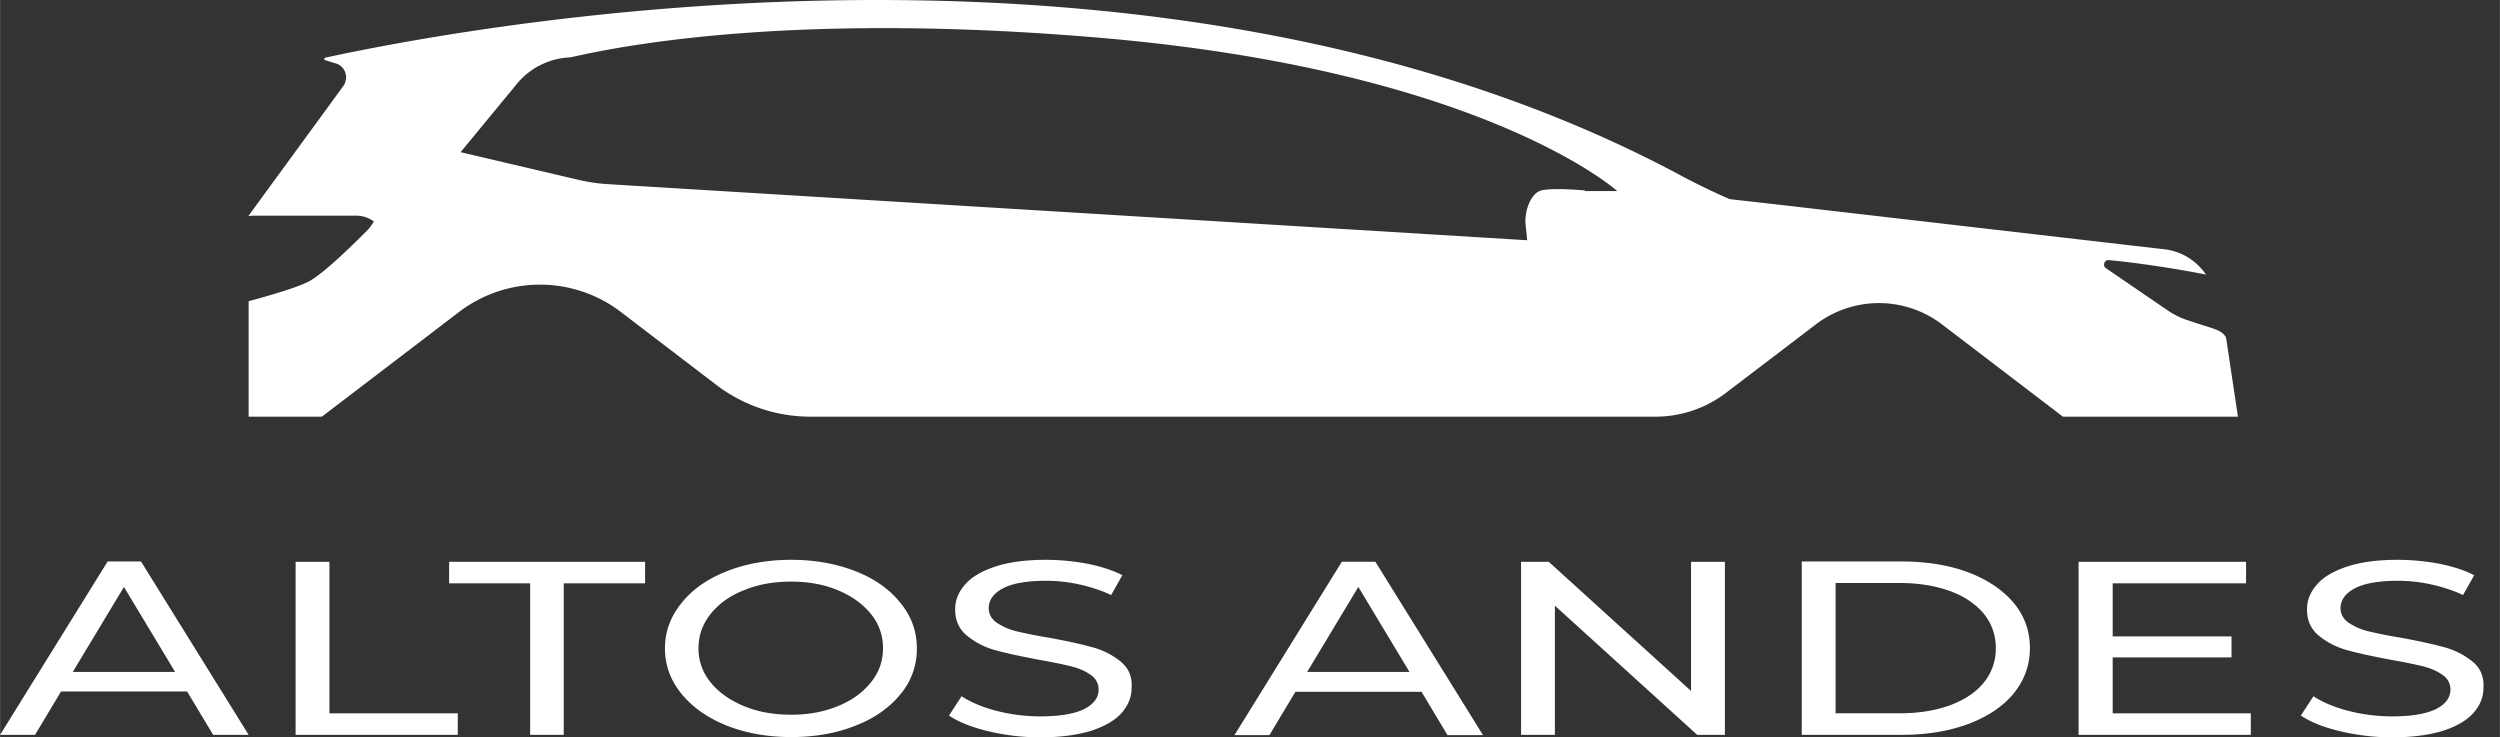 <svg xmlns="http://www.w3.org/2000/svg" width="139.01" height="41" fill="none" viewBox="0 0 139 41" color=""><rect x="0" y="0" width="139" height="41" fill="#333333" stroke="none"/><path fill="white" d="M5.97 31.237L0 40.86h1.943l1.446-2.41H10.4l1.446 2.41h1.975L7.835 31.22H5.97v.016zm-1.928 6.125l2.845-4.726 2.845 4.726h-5.69zM18.313 31.237h-1.881v9.623h9.017v-1.197h-7.136v-8.426zM24.967 32.434h4.508v8.426h1.866v-8.426h4.524v-1.197H24.967v1.197zM47.571 31.765c-1.072-.42-2.254-.637-3.575-.637-1.337 0-2.534.218-3.592.637-1.072.42-1.912 1.01-2.518 1.773-.606.746-.917 1.585-.917 2.518 0 .933.31 1.772.917 2.519.606.746 1.446 1.337 2.518 1.772 1.073.42 2.27.637 3.592.637 1.321 0 2.518-.217 3.575-.637 1.073-.42 1.897-1.01 2.503-1.757a3.894 3.894 0 00.902-2.534c0-.933-.295-1.772-.902-2.518-.606-.762-1.43-1.353-2.503-1.773zm.855 6.172c-.45.56-1.057 1.01-1.834 1.322-.777.326-1.648.482-2.612.482-.964 0-1.85-.156-2.627-.482-.778-.327-1.4-.762-1.85-1.322a2.946 2.946 0 01-.669-1.896c0-.7.218-1.322.669-1.897.45-.56 1.057-1.01 1.85-1.322.777-.326 1.663-.482 2.627-.482.964 0 1.835.156 2.612.482.777.327 1.384.762 1.834 1.322.451.56.669 1.197.669 1.897s-.218 1.337-.669 1.896zM62.31 36.787a4.204 4.204 0 00-1.556-.793c-.606-.171-1.399-.342-2.394-.529a25.258 25.258 0 01-1.819-.357 3.378 3.378 0 01-1.119-.482c-.295-.202-.45-.482-.45-.809 0-.45.264-.824.792-1.103.529-.28 1.337-.42 2.394-.42a8.53 8.53 0 011.85.202c.622.14 1.213.326 1.773.59l.621-1.103c-.544-.28-1.181-.482-1.943-.637a12.546 12.546 0 00-2.3-.218c-1.12 0-2.053.124-2.815.373-.746.249-1.321.575-1.679.995-.373.42-.56.87-.56 1.384 0 .621.218 1.103.654 1.461a4.18 4.18 0 001.57.808c.606.171 1.414.342 2.394.529.793.14 1.4.264 1.834.373.436.109.793.264 1.089.482a.94.94 0 01.435.808c0 .451-.264.809-.808 1.089-.545.264-1.353.404-2.457.404a9.788 9.788 0 01-2.425-.311c-.777-.202-1.43-.482-1.928-.809l-.7 1.073c.53.358 1.26.653 2.177.87.917.219 1.881.343 2.876.343 1.12 0 2.052-.124 2.83-.358.761-.248 1.337-.575 1.71-.995.373-.42.56-.886.56-1.383.046-.638-.172-1.12-.607-1.477zM74.606 31.237l-5.97 9.639h1.944l1.446-2.41h7.011l1.446 2.41h1.974l-5.985-9.64h-1.865zm-1.927 6.125l2.845-4.726 2.845 4.726h-5.69zM94.024 38.42l-7.913-7.183h-1.539v9.623h1.881v-7.182l7.913 7.182h1.54v-9.623h-1.882v7.182zM109.445 31.828c-1.072-.405-2.316-.607-3.715-.607h-5.55v9.639h5.55c1.399 0 2.627-.202 3.715-.606 1.073-.405 1.913-.964 2.519-1.695.591-.73.902-1.57.902-2.518 0-.949-.296-1.788-.902-2.519-.606-.715-1.446-1.29-2.519-1.694zm.871 6.11c-.435.543-1.057.963-1.881 1.274-.809.295-1.741.45-2.814.45h-3.56v-7.244h3.56c1.073 0 2.005.156 2.814.451.808.295 1.43.73 1.881 1.275a2.96 2.96 0 01.653 1.897 2.93 2.93 0 01-.653 1.896zM117.469 36.554h6.607v-1.166h-6.607v-2.954h7.416v-1.197h-9.313v9.623h9.577v-1.197h-7.68v-3.11zM137.477 36.787a4.198 4.198 0 00-1.555-.793c-.606-.171-1.399-.342-2.394-.529a25.358 25.358 0 01-1.819-.357 3.38 3.38 0 01-1.119-.482c-.295-.202-.451-.482-.451-.809 0-.45.265-.824.793-1.103.529-.28 1.337-.42 2.394-.42.607 0 1.213.062 1.85.202.622.14 1.213.326 1.773.59l.621-1.103c-.544-.28-1.181-.482-1.943-.637a12.54 12.54 0 00-2.301-.218c-1.119 0-2.052.124-2.814.373-.746.249-1.321.575-1.679.995-.373.42-.559.87-.559 1.384 0 .621.217 1.103.653 1.461.435.358.948.637 1.57.808.606.171 1.415.342 2.394.529.793.14 1.399.264 1.834.373.436.109.793.264 1.089.482a.94.94 0 01.435.808c0 .451-.264.809-.808 1.089-.545.264-1.353.404-2.457.404a9.786 9.786 0 01-2.425-.311c-.777-.202-1.43-.482-1.928-.809l-.699 1.073c.528.358 1.259.653 2.176.87.917.219 1.881.343 2.876.343 1.12 0 2.052-.124 2.83-.358.761-.248 1.337-.575 1.71-.995.373-.42.559-.886.559-1.383.047-.638-.171-1.12-.606-1.477zM123.78 18.815c-.031-.124-.171-.357-.669-.528-.015 0-.031-.016-.031-.016a81.662 81.662 0 01-1.446-.466 4.307 4.307 0 01-1.104-.544l-3.435-2.348c-.202-.14-.094-.466.155-.45 2.628.248 5.348.792 5.348.792l.062.016a3.504 3.504 0 00-.497-.575 3.217 3.217 0 00-1.866-.84l-21.5-2.487c-1.508-.171-2.488-.28-2.612-.296h-.016a39.406 39.406 0 01-2.58-1.243C64.92-5.623 26.972 1.28 18.08 3.207c-.062.015-.078.109 0 .14.218.062.42.14.606.186.513.156.715.793.404 1.244l-5.27 7.214v.03c.11-.03.233-.03.342-.03h5.628c.358 0 .7.108.995.326l-.093.14a1.806 1.806 0 01-.249.326c-.544.545-2.394 2.41-3.296 2.877-.59.31-2.098.761-3.327 1.088v6.42h4.073l7.618-5.814a7.418 7.418 0 019.017 0l5.27 4.027a8.619 8.619 0 005.255 1.787h46.996a6.463 6.463 0 003.934-1.337l4.959-3.777a5.785 5.785 0 017.058 0l6.701 5.114h9.732l-.653-4.353zm-35.648-8.224s-1.757-.17-2.44 0c-.28.078-.483.327-.623.607a2.469 2.469 0 00-.233 1.414l.078.747-50.961-3.11a9.894 9.894 0 01-1.788-.248l-6.56-1.54 3.14-3.808c.342-.42.762-.747 1.212-.995h.016a3.984 3.984 0 011.741-.467c3.7-.855 13.308-2.472 29.46-1.088 21.315 1.819 28.746 8.52 28.746 8.52h-1.788v-.032z"></path></svg>